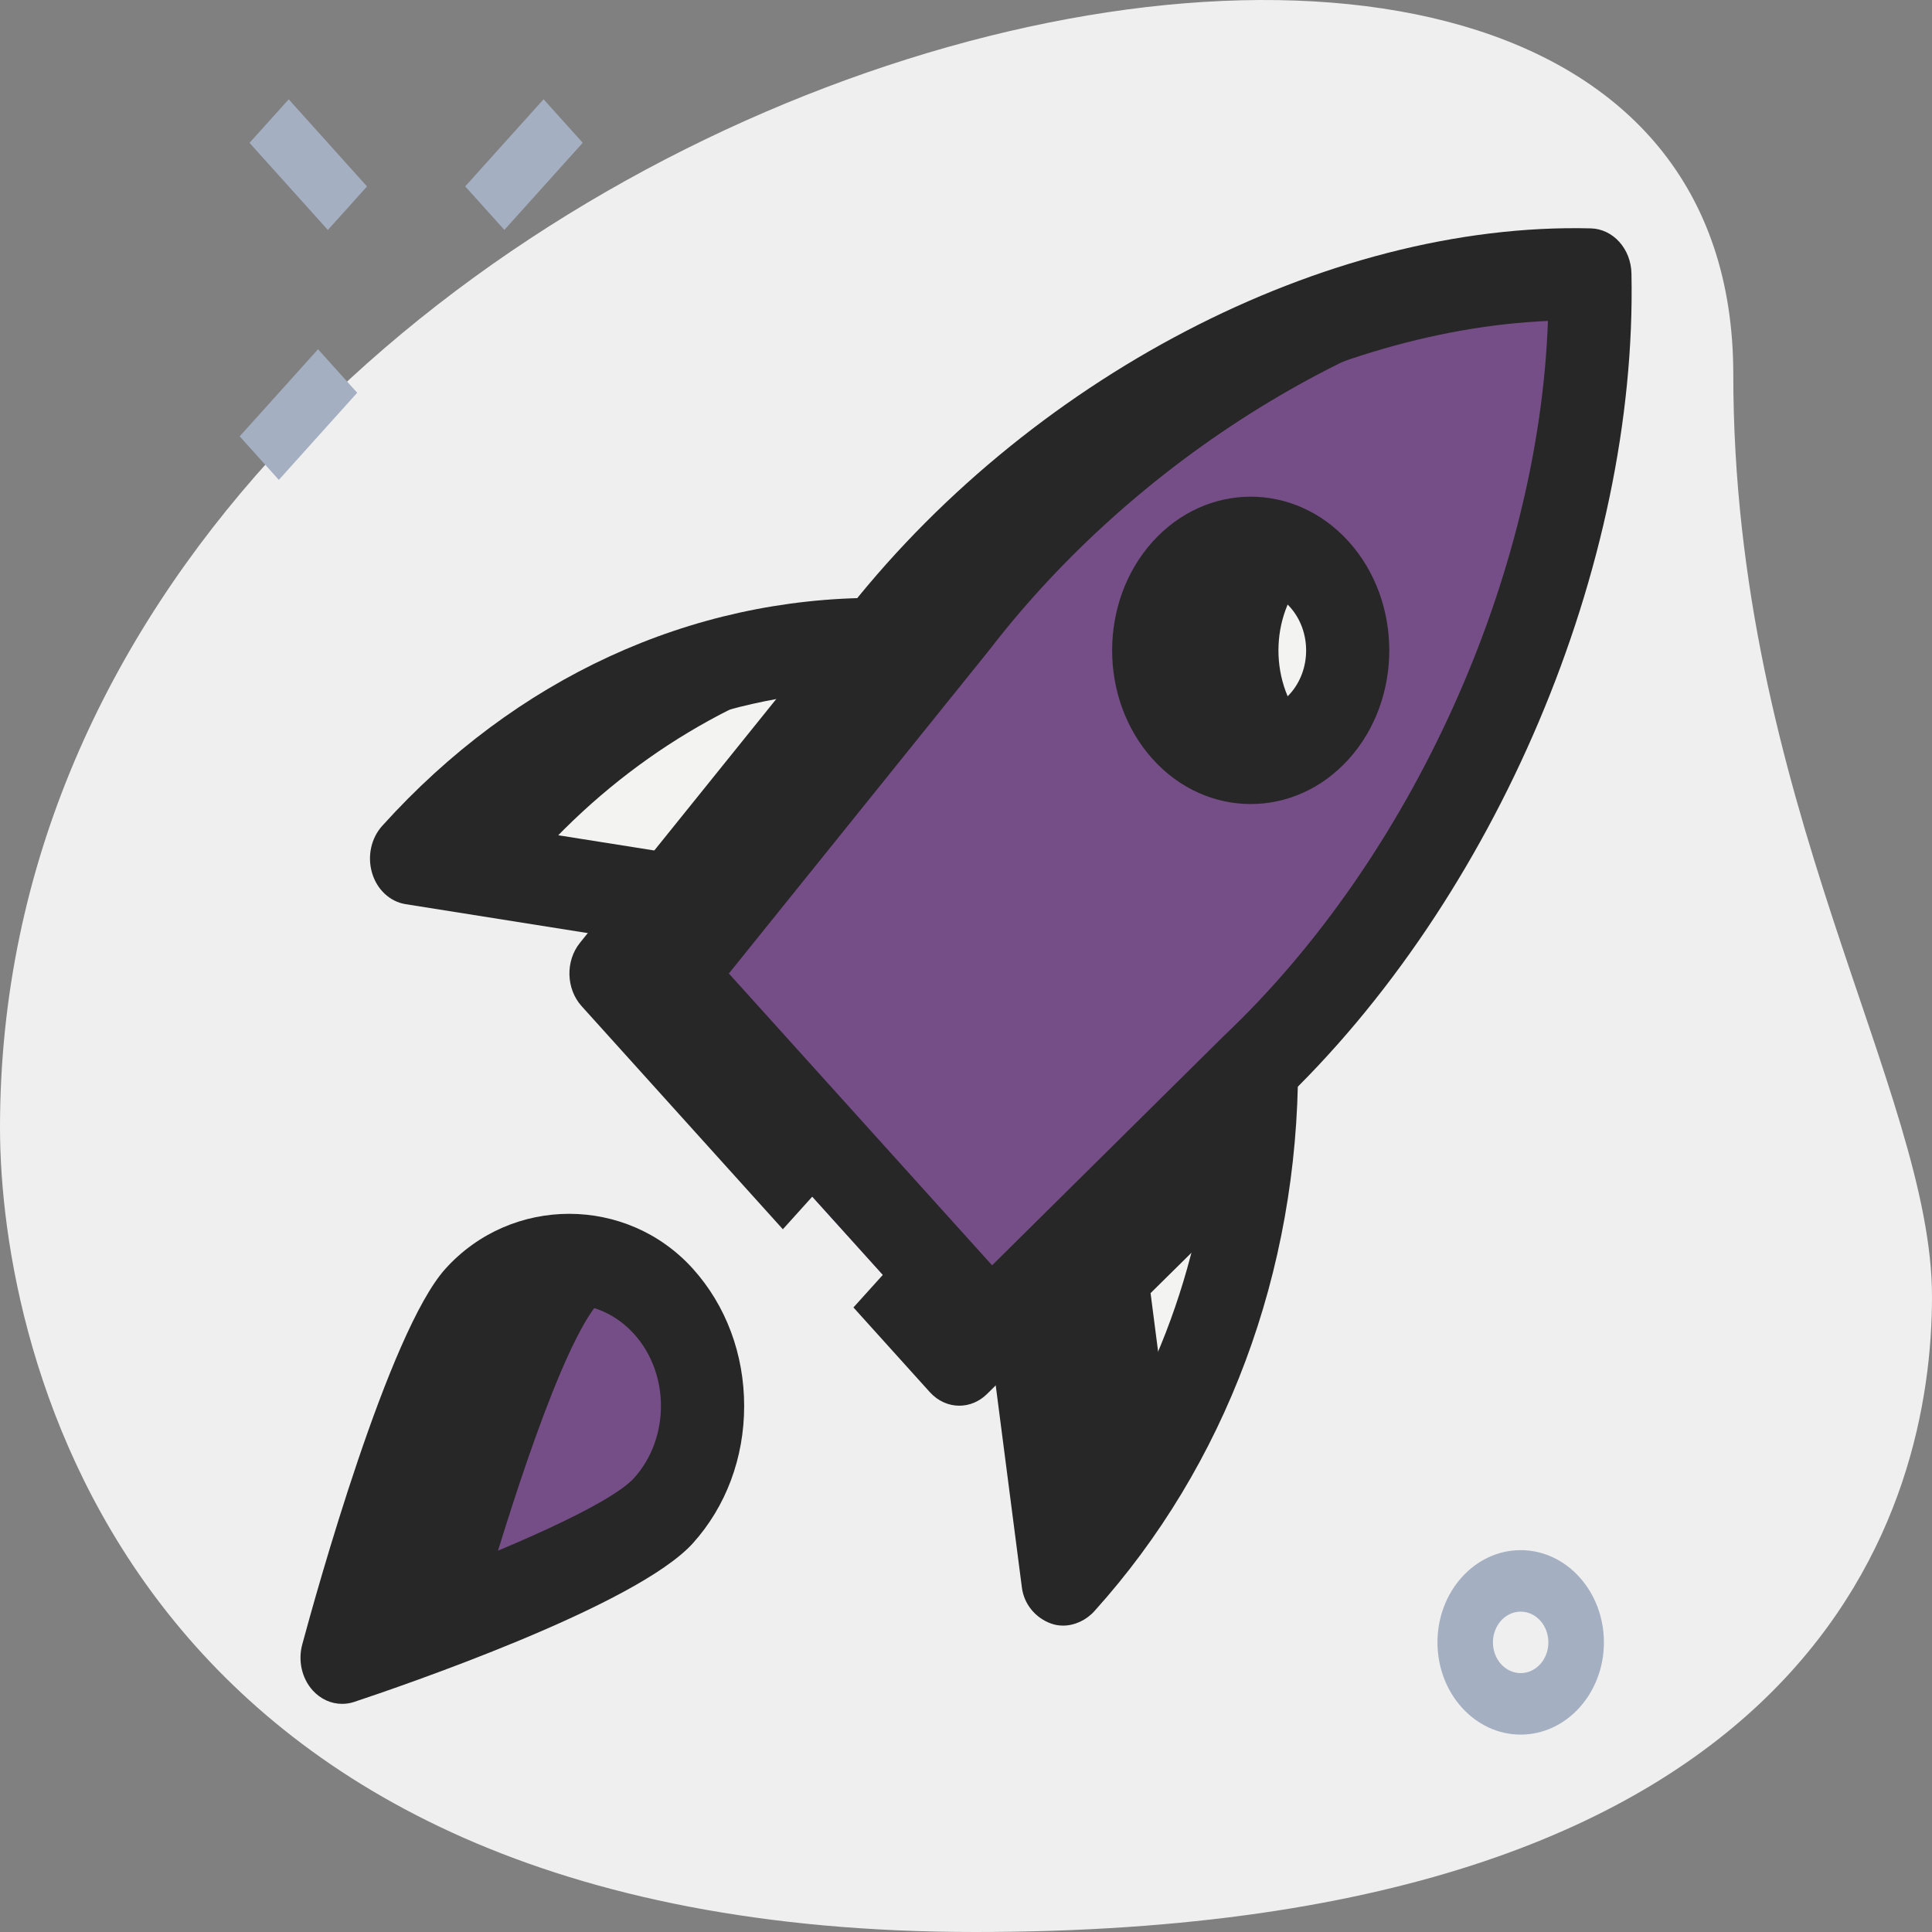 <svg width="34" height="34" viewBox="0 0 34 34" fill="none" xmlns="http://www.w3.org/2000/svg">
<rect x="0" y="0" width="34" height="34" fill="#808080" stroke="none"/>
<path d="M30.503 6.587C30.503 14.072 34 19.212 34 22.819C34 26.425 32.13 34 17.163 34C2.197 34 0 23.81 0 19.843C0 1.266 30.503 -6.669 30.503 6.587Z" fill="#EFEFEF"/>
<path d="M26.761 30.526C25.954 30.526 25.297 29.798 25.297 28.903C25.297 28.008 25.954 27.28 26.761 27.28C27.569 27.28 28.226 28.008 28.226 28.903C28.226 29.798 27.569 30.526 26.761 30.526ZM26.761 28.362C26.492 28.362 26.273 28.605 26.273 28.903C26.273 29.202 26.492 29.444 26.761 29.444C27.031 29.444 27.249 29.202 27.249 28.903C27.249 28.605 27.031 28.362 26.761 28.362Z" fill="#A4AFC1"/>
<path d="M8.187 3.28L9.566 1.747L10.255 2.513L8.876 4.046L8.187 3.28Z" fill="#A4AFC1"/>
<path d="M4.218 7.679L5.597 6.146L6.286 6.912L4.907 8.445L4.218 7.679Z" fill="#A4AFC1"/>
<path d="M4.391 2.514L5.081 1.748L6.459 3.281L5.77 4.047L4.391 2.514Z" fill="#A4AFC1"/>
<path d="M22.111 18.75C22.111 22.129 20.904 25.381 18.74 27.78L18.706 27.818L18.052 22.757L22.111 18.75Z" fill="#F3F3F1"/>
<path d="M15.422 11.334C12.374 11.334 9.441 12.673 7.277 15.072L7.243 15.11L11.808 15.835L15.422 11.334Z" fill="#F3F3F1"/>
<path d="M23.21 12.788C23.876 12.047 23.876 10.846 23.21 10.105C22.544 9.364 21.464 9.364 20.798 10.105C20.132 10.846 20.132 12.047 20.798 12.788C21.464 13.529 22.544 13.529 23.21 12.788Z" fill="#F3F3F1"/>
<path d="M15.346 11.427L10.752 17.132L16.881 23.927L22.027 18.834C25.55 15.497 28.086 9.965 27.977 4.829C23.345 4.71 18.356 7.522 15.346 11.427ZM20.802 12.785C20.136 12.046 20.136 10.847 20.802 10.107C21.469 9.367 22.55 9.368 23.218 10.107C23.885 10.846 23.885 12.045 23.218 12.785C22.552 13.524 21.47 13.524 20.802 12.785Z" fill="#764E87"/>
<path d="M11.676 26.584C10.759 27.6 6.02 29.174 6.02 29.174C6.02 29.174 7.439 23.919 8.355 22.903C9.272 21.887 10.759 21.887 11.676 22.903C12.594 23.919 12.594 25.567 11.676 26.584Z" fill="#764E87"/>
<path d="M20.248 22.757L21.906 21.12C22.039 20.343 22.111 19.55 22.111 18.75L18.052 22.757L18.706 27.818L18.74 27.78C19.457 26.985 20.058 26.09 20.555 25.134L20.248 22.757Z" fill="#272727"/>
<path d="M9.439 15.11L9.473 15.072C11.051 13.322 13.041 12.143 15.184 11.63L15.422 11.334C12.374 11.334 9.441 12.673 7.277 15.072L7.243 15.11L11.808 15.835L12.057 15.525L9.439 15.11Z" fill="#272727"/>
<path d="M22.998 12.785C22.332 12.046 22.332 10.847 22.998 10.107C23.033 10.069 23.072 10.042 23.108 10.007C22.436 9.378 21.435 9.405 20.802 10.107C20.136 10.846 20.136 12.045 20.802 12.785C21.435 13.486 22.437 13.514 23.108 12.885C23.073 12.85 23.033 12.823 22.998 12.785Z" fill="#272727"/>
<path d="M10.552 22.903C10.72 22.716 10.913 22.575 11.114 22.456C10.226 21.932 9.103 22.073 8.355 22.903C7.439 23.919 6.02 29.174 6.02 29.174C6.02 29.174 7.184 28.786 8.47 28.273C8.92 26.727 9.873 23.655 10.552 22.903Z" fill="#272727"/>
<path d="M12.827 17.132L17.42 11.427C19.984 8.101 23.984 5.575 27.977 4.971C27.976 4.925 27.98 4.877 27.979 4.829C23.346 4.71 18.356 7.521 15.346 11.426L10.752 17.131L16.881 23.925L17.977 22.841L12.827 17.132Z" fill="#272727"/>
<path d="M16.881 24.738C16.694 24.738 16.507 24.658 16.364 24.5L15.019 23.009L16.055 21.861L16.911 22.81L21.54 18.228C24.858 15.086 27.082 10.126 27.241 5.648C23.201 5.824 18.728 8.289 15.903 11.954L11.76 17.099L14.813 20.484L13.777 21.633L10.235 17.706C9.961 17.401 9.948 16.912 10.207 16.591L14.8 10.887C18.054 6.666 23.334 3.903 27.996 4.019C28.387 4.029 28.702 4.378 28.711 4.811C28.818 9.949 26.324 15.832 22.504 19.451L17.37 24.532C17.23 24.67 17.056 24.738 16.881 24.738Z" fill="#272727"/>
<path d="M18.708 28.608C18.634 28.608 18.561 28.596 18.492 28.57C18.228 28.473 18.021 28.238 17.983 27.934L17.328 22.873L18.777 22.642L19.204 25.951C20.624 23.87 21.38 21.375 21.38 18.751H22.844C22.844 22.38 21.571 25.791 19.258 28.355C19.114 28.514 18.91 28.608 18.708 28.608Z" fill="#272727"/>
<path d="M11.704 16.637L7.139 15.912C6.864 15.869 6.634 15.656 6.548 15.363C6.461 15.069 6.531 14.748 6.729 14.531C9.072 11.934 12.148 10.521 15.422 10.521V12.145C13.043 12.145 10.784 12.991 8.921 14.556L11.912 15.03L11.704 16.637Z" fill="#272727"/>
<path d="M22.011 14.15C21.385 14.15 20.76 13.886 20.285 13.359C19.334 12.304 19.334 10.587 20.285 9.532C21.237 8.477 22.785 8.477 23.736 9.532C24.687 10.587 24.687 12.304 23.736 13.359C23.26 13.887 22.635 14.15 22.011 14.15ZM22.011 10.364C21.761 10.364 21.51 10.469 21.32 10.68C20.939 11.102 20.939 11.789 21.32 12.212C21.699 12.634 22.32 12.634 22.7 12.212C23.081 11.79 23.081 11.104 22.7 10.681C22.511 10.469 22.261 10.364 22.011 10.364Z" fill="#272727"/>
<path d="M6.019 29.985C5.828 29.985 5.641 29.902 5.502 29.747C5.312 29.536 5.242 29.227 5.319 28.94C5.564 28.03 6.841 23.433 7.839 22.328C9.003 21.038 11.032 21.04 12.194 22.328C12.776 22.974 13.096 23.831 13.096 24.744C13.096 25.656 12.776 26.513 12.194 27.158C11.198 28.263 7.05 29.679 6.23 29.952C6.161 29.975 6.09 29.985 6.019 29.985ZM10.017 22.953C9.603 22.953 9.189 23.127 8.874 23.477C8.448 23.948 7.715 26.035 7.145 27.926C8.851 27.294 10.733 26.482 11.159 26.01C11.789 25.311 11.789 24.174 11.159 23.477C10.843 23.127 10.43 22.953 10.017 22.953Z" fill="#272727"/>
</svg>
